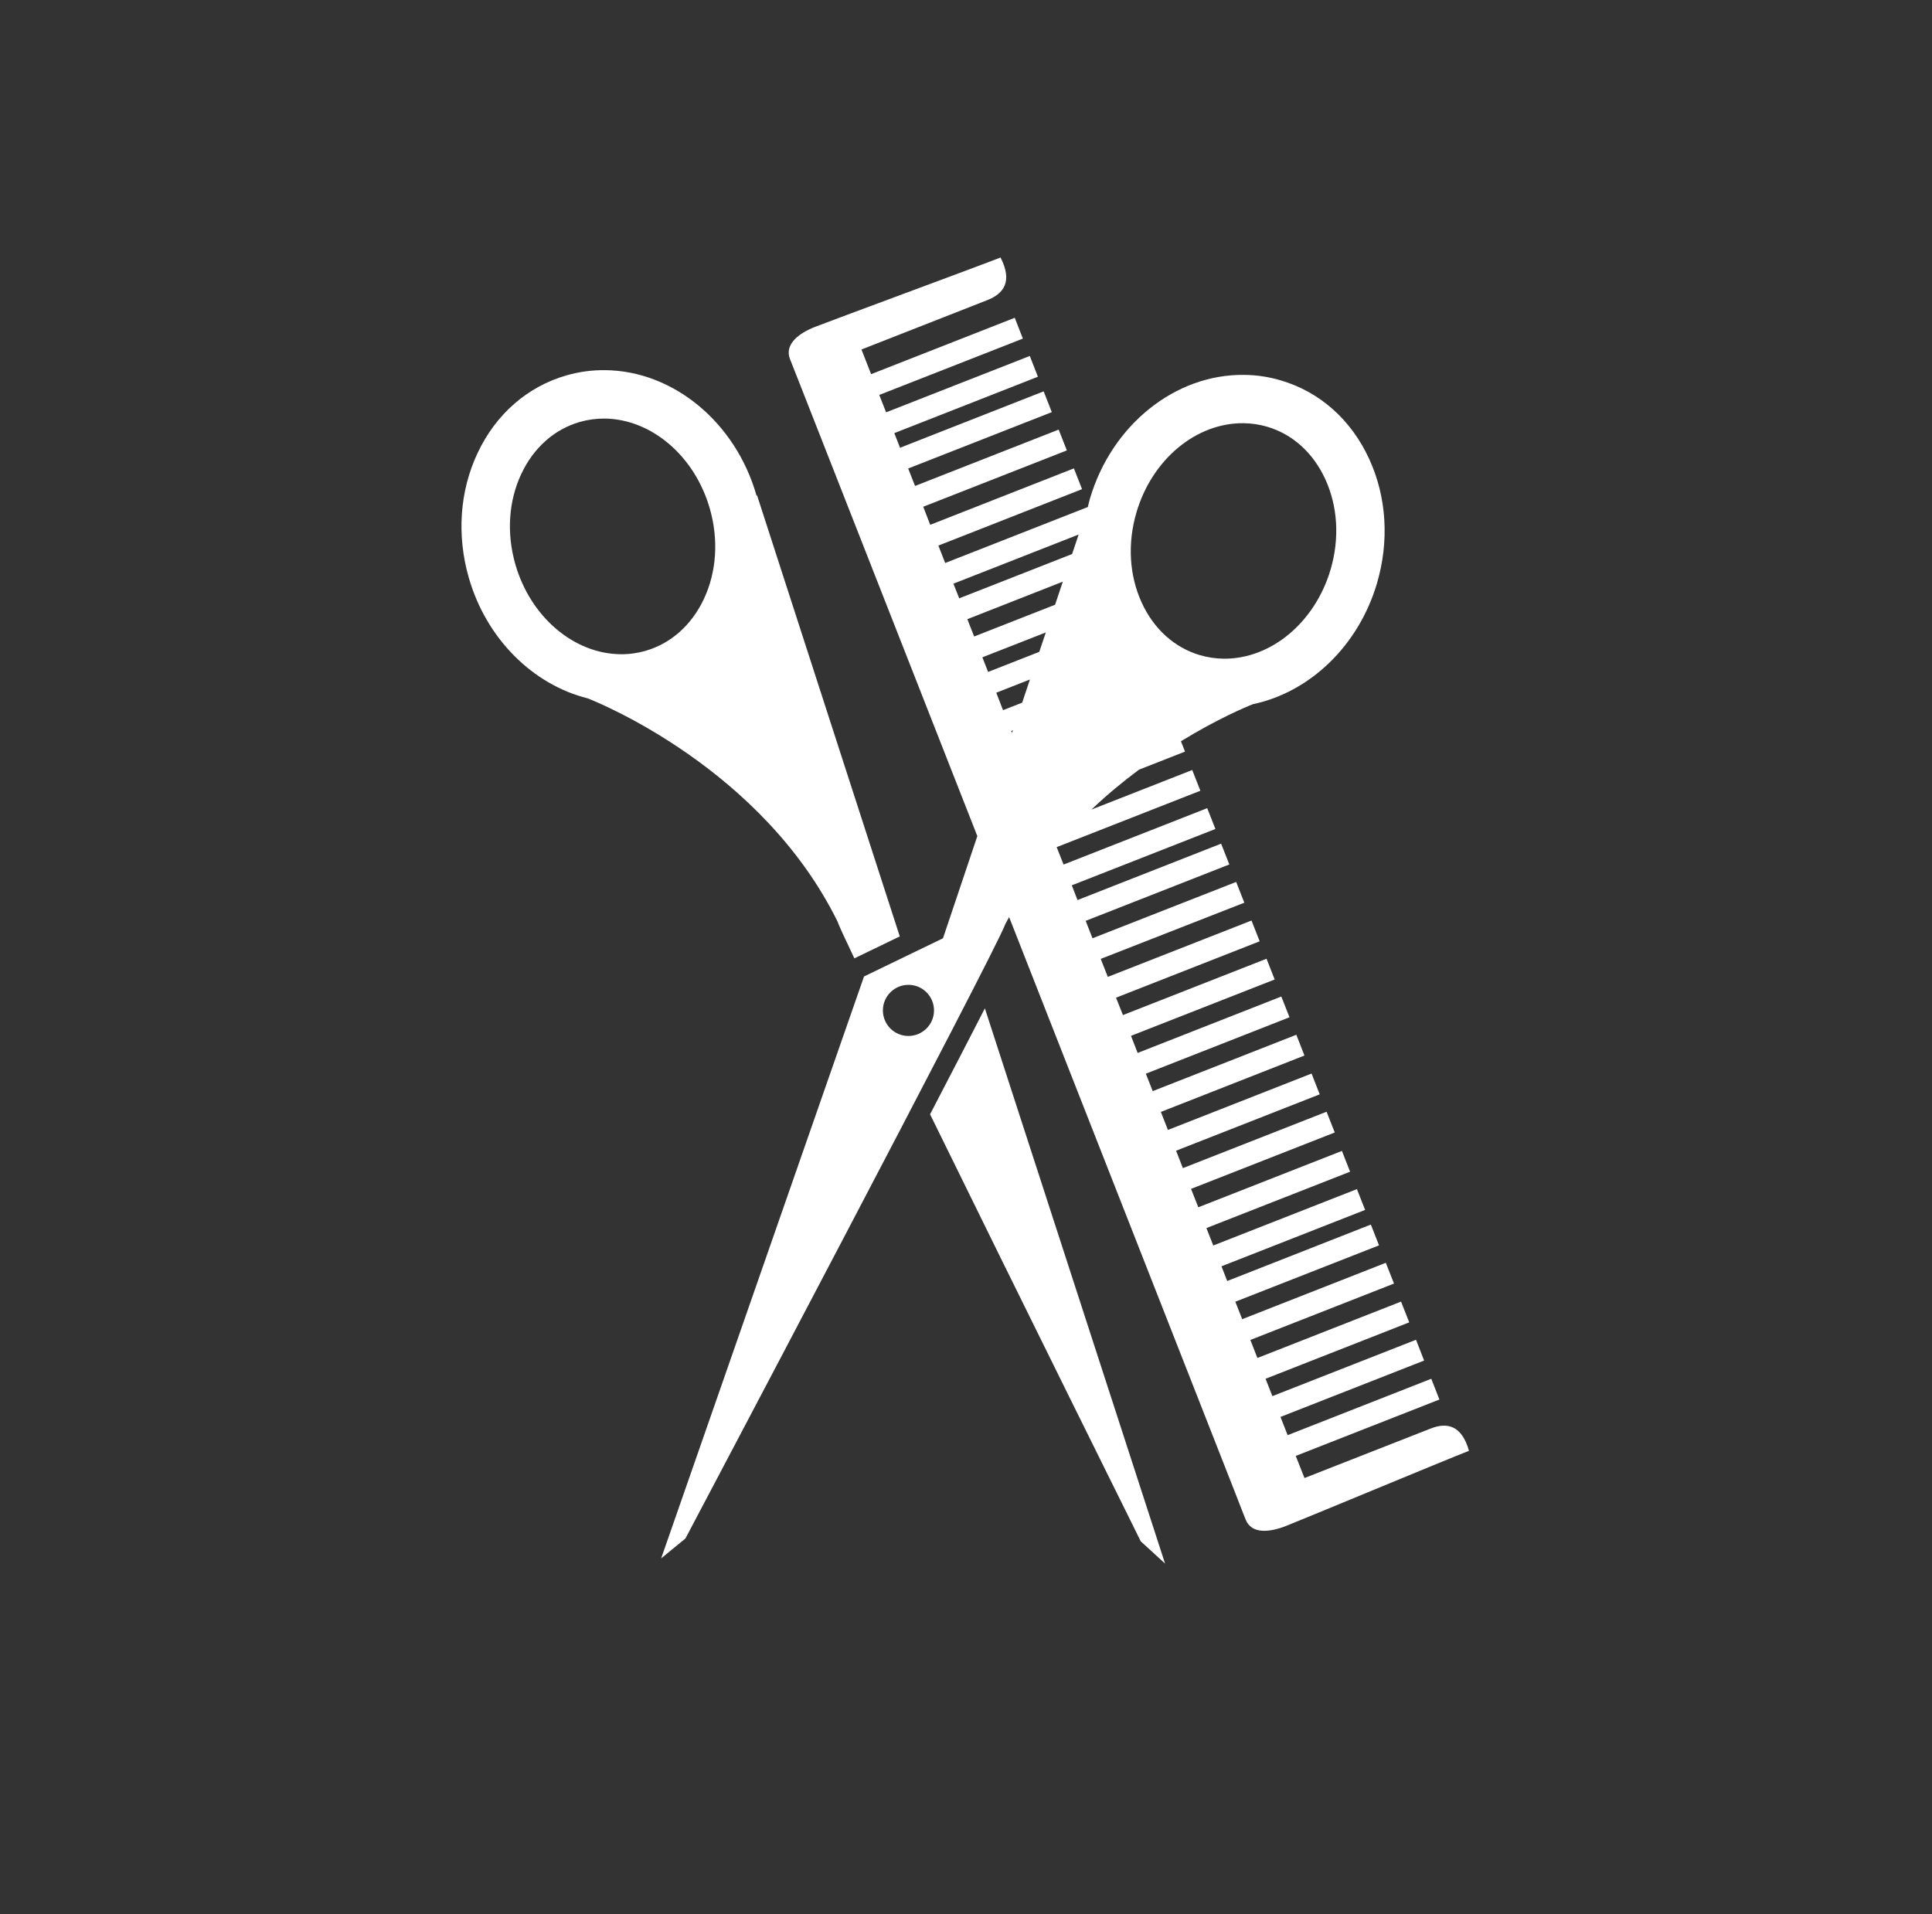<svg width="111" height="110" viewBox="0 0 111 110" fill="none" xmlns="http://www.w3.org/2000/svg">
<rect x="0" y="0" width="111" height="110" fill="#333333" stroke="none"/>
<path d="M73.873 87.687C72.991 88.034 71.908 88.183 71.566 87.311C71.548 87.27 71.47 87.064 71.339 86.738C71.239 86.485 71.12 86.174 70.961 85.767L57.978 52.698C57.907 52.832 57.828 52.953 57.763 53.089C57.27 54.541 39.381 88.4 39.381 88.4L37.986 89.545L49.641 56.108L54.178 53.914L56.151 48.043L45.994 22.17C45.631 21.242 45.416 20.698 45.388 20.634C45.048 19.759 45.944 19.127 46.821 18.785C47.702 18.438 56.275 15.273 57.484 14.797C58.186 16.164 57.678 16.869 56.734 17.241C55.789 17.609 49.494 20.082 49.494 20.082C49.494 20.082 49.582 20.304 49.737 20.704L50.048 21.499L58.301 18.26L58.767 19.456L50.516 22.694L50.91 23.692L59.165 20.454L59.632 21.648L51.382 24.887L51.71 25.728L59.962 22.487L60.43 23.682L52.178 26.92L52.573 27.923L60.824 24.685L61.294 25.881L53.042 29.118L53.445 30.155L61.7 26.913L62.167 28.107L53.913 31.349L54.305 32.35L62.5 29.133C62.541 28.975 62.571 28.811 62.621 28.651C63.871 24.421 67.512 21.497 71.468 21.541C72.188 21.545 72.905 21.653 73.592 21.859C75.828 22.517 77.63 24.12 78.662 26.367C79.67 28.552 79.826 31.095 79.109 33.527C78.042 37.128 75.243 39.774 71.991 40.461C71.59 40.617 69.947 41.305 67.849 42.593L68.083 43.187L65.438 44.225C64.54 44.895 63.619 45.649 62.709 46.517L68.498 44.245L68.966 45.436L60.71 48.676L61.106 49.677L69.359 46.437L69.829 47.633L61.578 50.871L61.907 51.717L70.157 48.477L70.629 49.672L62.376 52.912L62.768 53.913L71.022 50.676L71.491 51.869L63.241 55.098L63.648 56.132L71.903 52.894L72.373 54.087L64.12 57.327L64.516 58.327L72.767 55.089L73.234 56.282L64.979 59.52L65.362 60.502L73.616 57.261L74.086 58.453L65.833 61.694L66.227 62.696L74.479 59.458L74.945 60.651L66.695 63.891L67.101 64.927L75.354 61.686L75.822 62.881L67.57 66.12L67.96 67.121L76.216 63.88L76.686 65.073L68.43 68.313L68.846 69.371L77.098 66.132L77.567 67.326L69.312 70.565L69.707 71.566L77.959 68.327L78.431 69.522L70.178 72.762L70.508 73.607L78.76 70.364L79.229 71.558L70.974 74.797L71.368 75.8L79.619 72.561L80.09 73.754L71.837 76.994L72.242 78.03L80.495 74.79L80.965 75.983L72.711 79.224L73.102 80.222L81.355 76.983L81.82 78.178L73.568 81.417L73.979 82.465L82.232 79.224L82.699 80.417L74.446 83.657L74.7 84.305C74.86 84.705 74.947 84.928 74.947 84.928C74.947 84.928 81.243 82.456 82.186 82.088C83.131 81.714 83.981 81.883 84.397 83.364C83.19 83.831 74.753 87.343 73.873 87.687ZM50.726 58.044C50.718 58.855 51.366 59.519 52.178 59.527C52.988 59.534 53.654 58.884 53.662 58.073C53.669 57.263 53.021 56.597 52.209 56.589C51.398 56.581 50.733 57.233 50.726 58.044ZM58.14 42.114L58.195 41.962L58.099 42.001L58.14 42.114ZM57.627 40.806L58.728 40.375L59.172 39.044L57.239 39.803L57.627 40.806ZM56.769 38.61L59.709 37.456L60.086 36.34L56.441 37.769L56.769 38.61ZM55.968 36.573L60.618 34.748L61.063 33.422L55.578 35.578L55.968 36.573ZM55.11 34.38L61.596 31.835L61.972 30.714L54.777 33.538L55.11 34.38ZM76.446 32.73C76.97 30.946 76.863 29.098 76.139 27.527C75.445 26.019 74.265 24.951 72.808 24.521C72.367 24.392 71.906 24.322 71.445 24.317C68.724 24.29 66.194 26.392 65.296 29.433C64.769 31.219 64.876 33.066 65.6 34.637C66.292 36.143 67.476 37.211 68.929 37.642C69.376 37.772 69.83 37.842 70.294 37.848C73.013 37.88 75.546 35.774 76.446 32.73Z" fill="white"/>
<path d="M56.584 57.94L66.936 89.842L65.541 88.566C65.541 88.566 58.565 74.499 53.436 64.028C54.645 61.704 55.733 59.6 56.584 57.94Z" fill="white"/>
<path d="M43.459 28.456C43.462 28.471 43.467 28.489 43.469 28.505C43.481 28.468 43.491 28.447 43.491 28.447L51.691 53.794L51.703 53.802L49.086 55.067C48.527 53.896 48.176 53.132 48.114 52.941C43.797 44.196 34.443 40.392 33.768 40.129C30.618 39.343 27.939 36.706 26.932 33.189C26.233 30.749 26.412 28.209 27.439 26.032C28.49 23.794 30.308 22.212 32.546 21.569C33.271 21.361 34.02 21.26 34.771 21.269C38.683 21.308 42.26 24.265 43.459 28.456ZM34.737 24.051C34.255 24.047 33.775 24.114 33.314 24.244C31.853 24.665 30.663 25.718 29.954 27.224C29.218 28.785 29.096 30.633 29.607 32.421C30.471 35.438 32.958 37.564 35.652 37.592C36.135 37.598 36.615 37.532 37.08 37.4C38.536 36.982 39.728 35.926 40.436 34.427C41.172 32.863 41.294 31.017 40.782 29.226C39.918 26.205 37.434 24.08 34.737 24.051Z" fill="white"/>
</svg>
